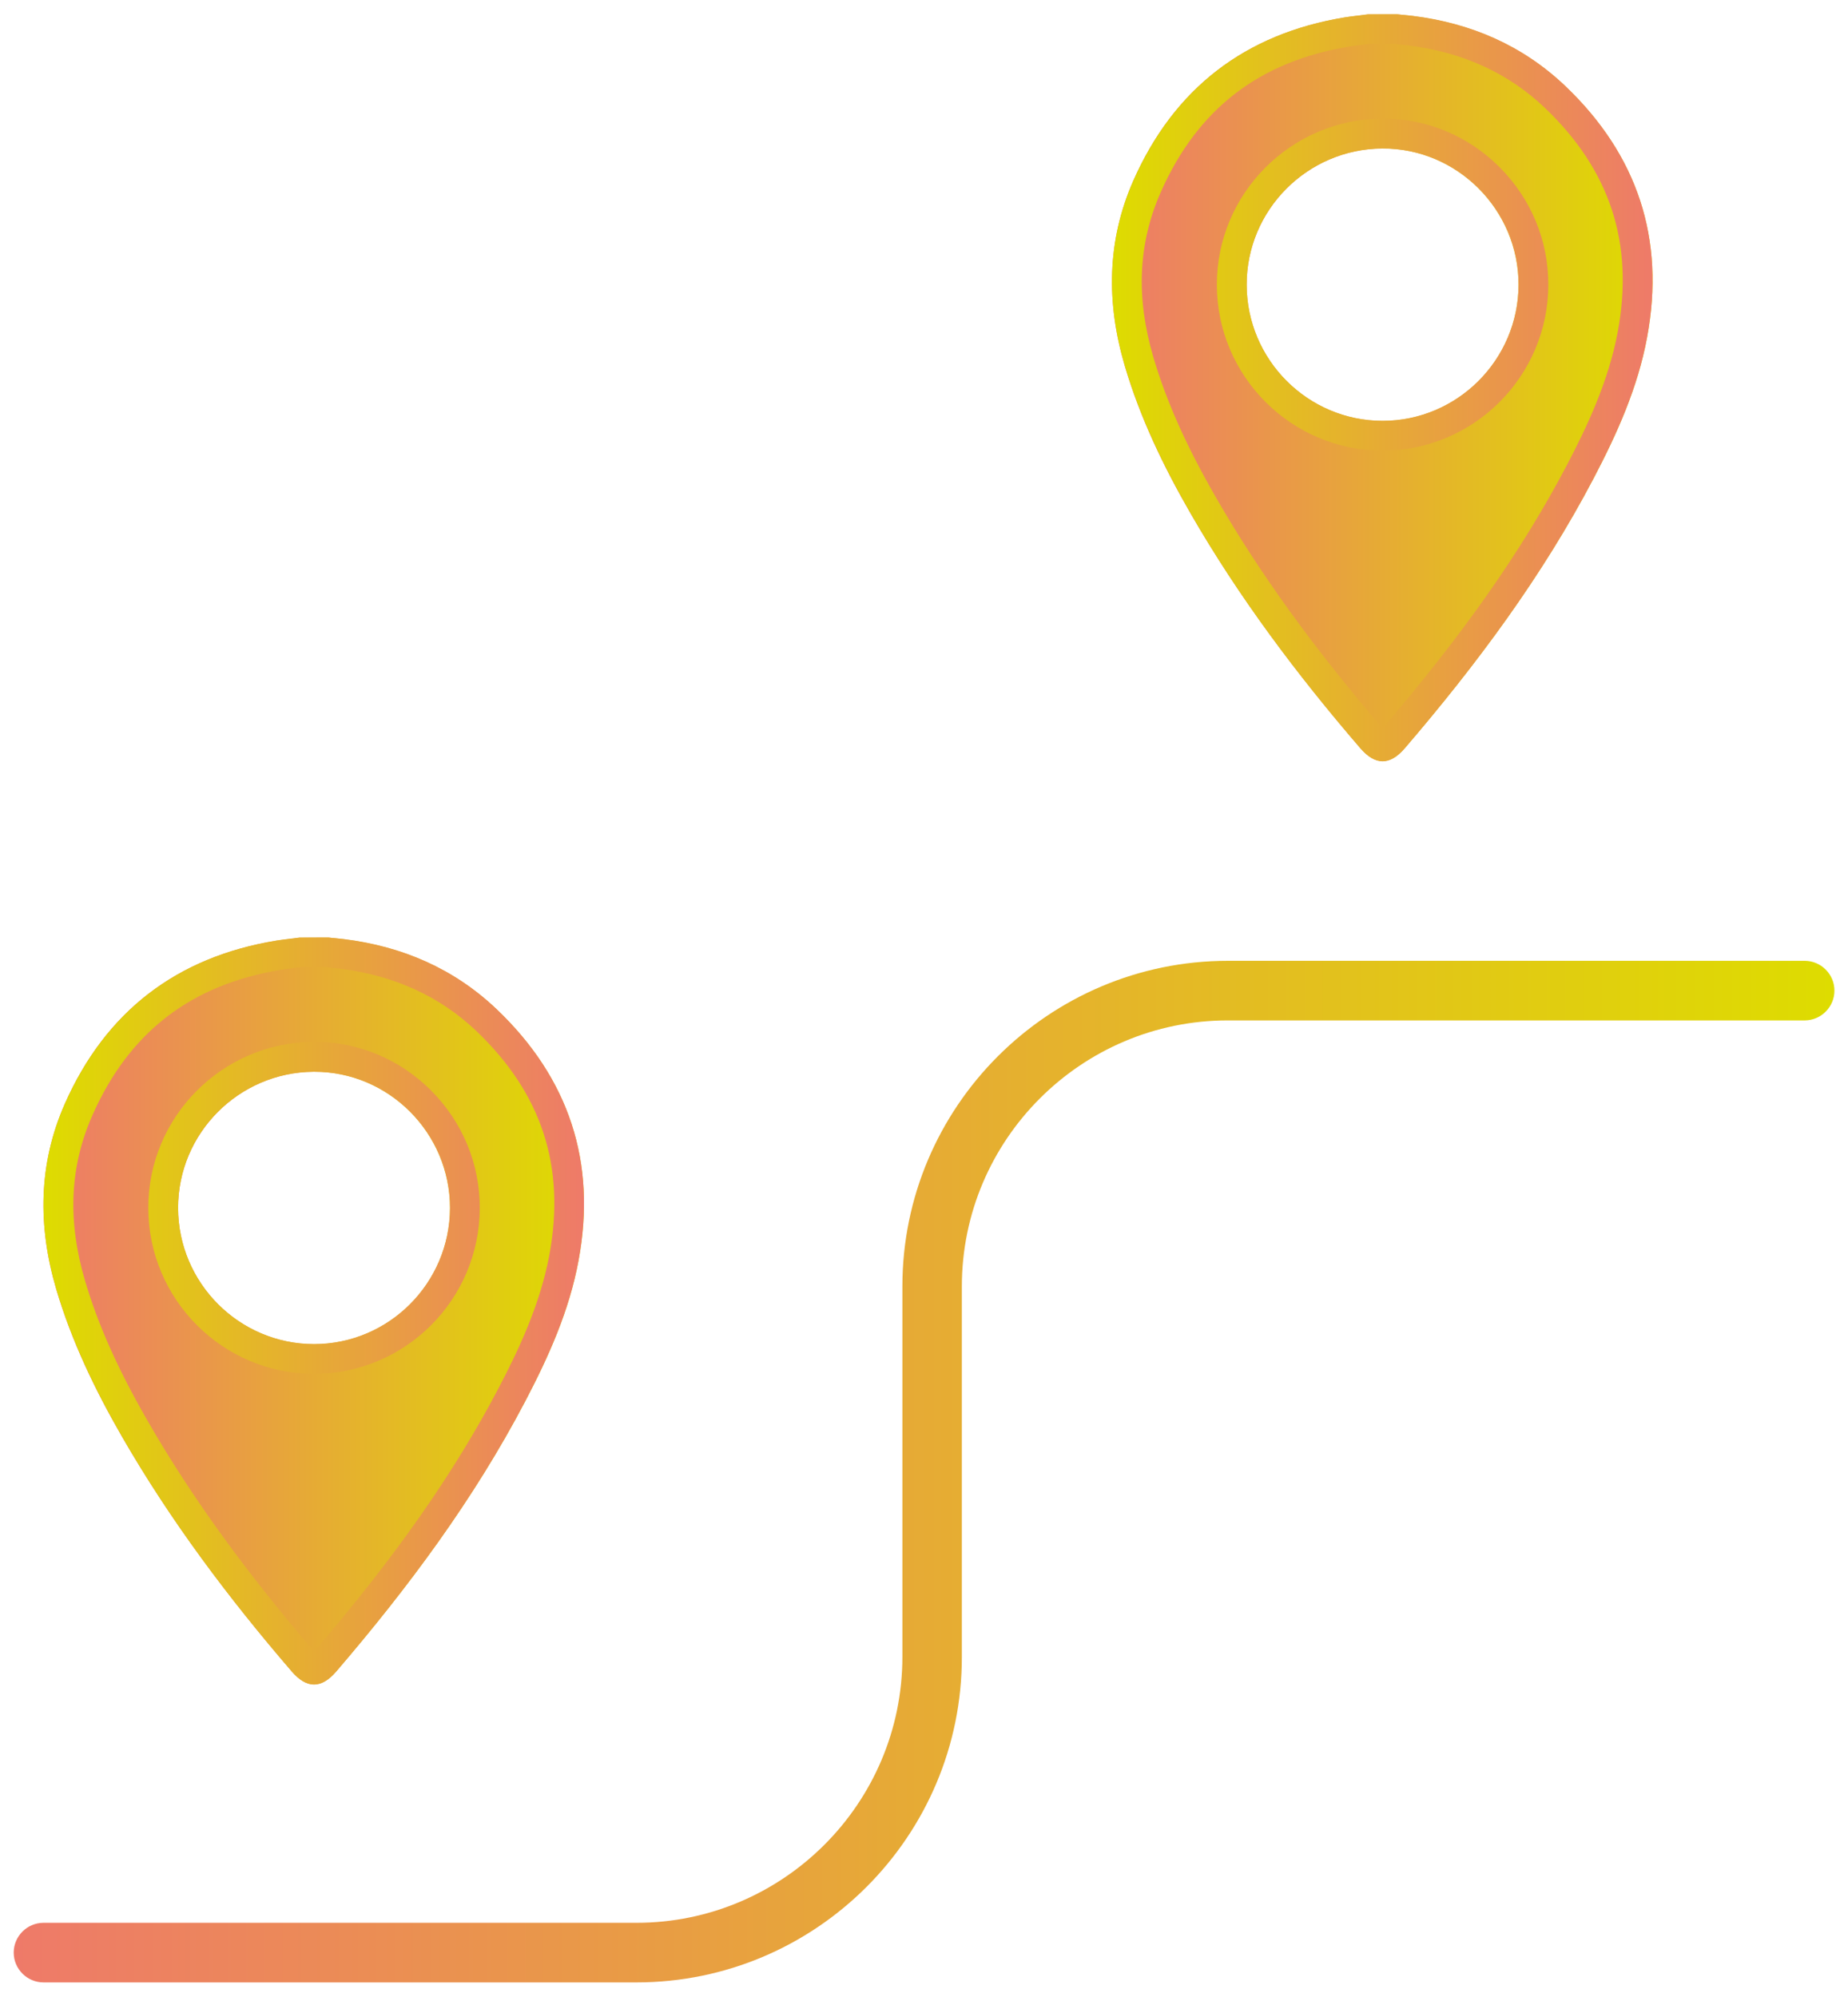 <?xml version="1.0" encoding="utf-8"?>
<!-- Generator: Adobe Illustrator 27.7.0, SVG Export Plug-In . SVG Version: 6.00 Build 0)  -->
<svg version="1.1" id="Camada_1" xmlns="http://www.w3.org/2000/svg" xmlns:xlink="http://www.w3.org/1999/xlink" x="0px" y="0px"
	 viewBox="0 0 124 134" style="enable-background:new 0 0 124 134;" xml:space="preserve">
<style type="text/css">
	.st0{fill:url(#SVGID_1_);}
	.st1{fill:url(#SVGID_00000014628933718348749990000010698393014622404793_);}
	.st2{fill:url(#SVGID_00000152249793361192560240000000272301847728908208_);}
	.st3{fill:url(#SVGID_00000013913730453441772360000012546445046406851471_);}
	.st4{fill:url(#SVGID_00000015345574662582182940000003303265066687786886_);}
	.st5{fill:url(#SVGID_00000031206418649701004230000013486046913491834032_);}
	.st6{fill:#4D4DFF;}
	.st7{fill:#B5CEF7;}
	.st8{clip-path:url(#SVGID_00000126312848305231360580000001072039676764606364_);}
	.st9{clip-path:url(#SVGID_00000158006883600006234180000010712089502568836267_);}
	.st10{fill:#EDEDED;}
	.st11{opacity:0.9;fill:#EDEDED;}
	.st12{clip-path:url(#SVGID_00000178170889583442562600000016934406754810178194_);}
	.st13{fill:#042F97;}
	.st14{fill:#EAFF00;}
	.st15{opacity:0.8;fill:#FFFFFF;}
	.st16{fill:url(#SVGID_00000014610763565155415620000000208384048227223968_);}
	.st17{fill:url(#SVGID_00000162327455247102810770000006466805442864674692_);}
	.st18{fill:url(#SVGID_00000162337539354511891140000001145257097731917716_);}
	.st19{fill:url(#SVGID_00000170985528108451041990000005610008968786622905_);}
	.st20{fill:url(#SVGID_00000127732642978938410340000004885994443722852790_);}
	.st21{fill:url(#SVGID_00000093873464243203895970000008683154710131056010_);}
	.st22{fill:url(#SVGID_00000132800086447583811050000002170981168705954179_);}
	.st23{fill:url(#SVGID_00000161626050825752934390000014450451666967877045_);}
	.st24{fill:url(#SVGID_00000082358929717313068970000012828936232589656230_);}
	.st25{fill:url(#SVGID_00000174574216256318067480000001946409711995596190_);}
	.st26{fill:url(#SVGID_00000182503952432262894070000008877165097901513147_);}
	.st27{fill:url(#SVGID_00000137825781565856102350000004601156029473223078_);}
	.st28{fill:url(#SVGID_00000031906362945785071490000006491112863089634492_);}
	.st29{fill:url(#SVGID_00000073687433922443608510000012183942960654000269_);}
	.st30{fill:url(#SVGID_00000127043885864733303070000013822630709858442633_);}
	.st31{fill:url(#SVGID_00000093856195201261075820000016527866474629190591_);}
	.st32{fill:url(#SVGID_00000082349174084966324390000015212042032201431725_);}
	.st33{fill:url(#SVGID_00000158730534511407711140000013952533293671430822_);}
	.st34{fill:url(#SVGID_00000052071282602878489620000001387674561187063956_);}
	.st35{fill:url(#SVGID_00000048460544986351288200000007280022270391570048_);}
	.st36{fill:none;stroke:#B5CEF7;stroke-miterlimit:10;}
	
		.st37{fill:none;stroke:url(#SVGID_00000062168036654713132590000011211141034797288592_);stroke-width:4;stroke-linecap:round;stroke-miterlimit:10;}
	.st38{fill:url(#SVGID_00000013163787055160644590000014923970995927342233_);}
	.st39{fill:url(#SVGID_00000114035568285997537530000014592053372641777048_);}
	.st40{fill:url(#SVGID_00000007412433467735751050000005377436822010450838_);}
	.st41{fill:url(#SVGID_00000092444817134163113800000005086417293200029853_);}
	.st42{fill:url(#SVGID_00000145756604302970935370000007638598146831552384_);}
	.st43{fill:url(#SVGID_00000049196506023030659020000004415357039277756592_);}
	.st44{fill:url(#SVGID_00000173138077992909047370000007650989522231986333_);}
	.st45{fill:url(#SVGID_00000156583914752831982390000006879248756520165508_);}
	.st46{fill:url(#SVGID_00000015319296740766244650000018225444933965566888_);}
	.st47{fill:url(#SVGID_00000128445534174530091810000014148557889153863056_);}
	.st48{fill:url(#SVGID_00000178887619243328088420000002253063943916910013_);}
	.st49{fill:url(#SVGID_00000058586952225071742700000012820956270215418496_);}
	.st50{fill:url(#SVGID_00000129887188051998530980000013990280176541082502_);}
	.st51{fill:url(#SVGID_00000139278674105053184950000001275334839699395998_);}
	.st52{fill:url(#SVGID_00000099636562746443840370000007577361764973644201_);}
	.st53{clip-path:url(#SVGID_00000005963751163963570290000017269443362905767826_);}
	.st54{clip-path:url(#SVGID_00000039116803787871498350000002810671472770898343_);}
	
		.st55{fill:url(#SVGID_00000080173478361744450710000009827265922133488274_);stroke:url(#SVGID_00000006697454502433511210000007470448812488937375_);stroke-width:3;stroke-miterlimit:10;}
	
		.st56{fill:url(#SVGID_00000101094818883187214150000007599802483681340599_);stroke:url(#SVGID_00000165915178875518185090000016602389044220036526_);stroke-width:3;stroke-miterlimit:10;}
	
		.st57{fill:url(#SVGID_00000062878159706994639060000005036555653141158329_);stroke:url(#SVGID_00000101813570913765868660000016603441745697507733_);stroke-width:3;stroke-miterlimit:10;}
	
		.st58{fill:url(#SVGID_00000165220646293186814660000000199769337344910499_);stroke:url(#SVGID_00000158026574416379174440000014740128812805868723_);stroke-width:3;stroke-miterlimit:10;}
	
		.st59{fill:url(#SVGID_00000129192833737491648230000008749768191220039866_);stroke:url(#SVGID_00000013878740741116872220000006668638598157086345_);stroke-width:3;stroke-miterlimit:10;}
	
		.st60{fill:url(#SVGID_00000037690839122852543850000001253414220237461640_);stroke:url(#SVGID_00000157997002109510429630000013967741449160598144_);stroke-width:3;stroke-miterlimit:10;}
	.st61{fill:#606060;}
	.st62{opacity:0.8;fill:none;stroke:#042F97;stroke-miterlimit:10;}
	.st63{fill:#333333;}
	.st64{fill:#C6C6C6;}
	.st65{fill:url(#SVGID_00000140713828325632648760000011164554755390115999_);}
	.st66{fill:url(#SVGID_00000085222789126768154120000000016778293682465186_);}
	.st67{fill:url(#SVGID_00000114756751159821401490000005772694329876902296_);}
	.st68{fill:url(#SVGID_00000008114256981215445410000015075332047494506414_);}
	.st69{fill:url(#SVGID_00000045594472482693144330000013735714282756906414_);}
	.st70{fill:url(#SVGID_00000069355820776009657720000011717481672203802797_);}
	.st71{fill:url(#SVGID_00000093889347838788008750000001767456039725497515_);}
	.st72{fill:url(#SVGID_00000033327524533641923650000014046593349683423630_);}
	.st73{fill:url(#SVGID_00000145021921947799091530000003398291678562365343_);}
	.st74{fill:url(#SVGID_00000090267431004512416770000016271723724847681724_);}
	.st75{fill:url(#SVGID_00000160184822038751061040000013322029753961497767_);}
	.st76{fill:url(#SVGID_00000156572926263539818980000006930659337155409281_);}
	.st77{fill:url(#SVGID_00000048465262692395600760000013076287151269585793_);}
	.st78{fill:url(#SVGID_00000001628674773032116690000007749825537119077514_);}
	.st79{fill:url(#SVGID_00000173878714821224123780000007579566662752236689_);}
	.st80{fill:url(#SVGID_00000026125689105994660640000002752422587947063228_);}
	.st81{fill:url(#SVGID_00000023264511304063940260000004225364775326731711_);}
	.st82{fill:url(#SVGID_00000083801776633928886990000003573725684039293849_);}
	.st83{fill:url(#SVGID_00000030450779482909037480000004684209742516756633_);}
	.st84{fill:url(#SVGID_00000015352342627897803200000011733417967650674611_);}
</style>
<g>
	<g>
		
			<linearGradient id="SVGID_1_" gradientUnits="userSpaceOnUse" x1="44.916" y1="98.766" x2="167.084" y2="98.766" gradientTransform="matrix(1 0 0 1 -44 0)">
			<stop  offset="0" style="stop-color:#EE7A69"/>
			<stop  offset="1" style="stop-color:#DEDC00"/>
		</linearGradient>
		<path class="st0" d="M42.7,133.04H2.92c-1.1,0-2-0.9-2-2s0.9-2,2-2H42.7c9.84,0,17.85-8.01,17.85-17.85V86.33
			c0-12.05,9.8-21.85,21.85-21.85h38.69c1.1,0,2,0.9,2,2s-0.9,2-2,2H82.39c-9.84,0-17.85,8.01-17.85,17.85v24.86
			C64.55,123.24,54.75,133.04,42.7,133.04z"/>
	</g>
	<g>
		<g>
			
				<linearGradient id="SVGID_00000010286402160475040980000017282660044778908545_" gradientUnits="userSpaceOnUse" x1="2653.48" y1="87.983" x2="2689.751" y2="87.983" gradientTransform="matrix(-1 0 0 1 2692.668 0)">
				<stop  offset="0" style="stop-color:#DEDC00"/>
				<stop  offset="1" style="stop-color:#EE7A69"/>
			</linearGradient>
			<path style="fill:url(#SVGID_00000010286402160475040980000017282660044778908545_);" d="M22.05,62.92
				c0.34,0.04,0.68,0.07,1.01,0.11c3.92,0.49,7.39,1.98,10.26,4.7c4.85,4.62,6.73,10.26,5.5,16.87c-0.62,3.36-2.01,6.46-3.59,9.47
				c-3.45,6.57-7.85,12.49-12.67,18.11c-1,1.17-1.98,1.16-2.98,0c-4.25-4.94-8.15-10.14-11.41-15.79c-1.81-3.14-3.37-6.39-4.4-9.88
				c-1.24-4.22-1.2-8.4,0.58-12.43c2.73-6.18,7.49-9.86,14.2-10.95c0.51-0.08,1.03-0.13,1.54-0.2
				C20.75,62.92,21.4,62.92,22.05,62.92z M30.19,81.08c0.01-5.04-4.12-9.18-9.14-9.15c-5.03,0.03-9.11,4.13-9.1,9.15
				c0.01,5.03,4.1,9.12,9.12,9.13C26.09,90.21,30.18,86.11,30.19,81.08z"/>
			
				<linearGradient id="SVGID_00000045583188939946016650000002048739427597304225_" gradientUnits="userSpaceOnUse" x1="39.187" y1="87.983" x2="2.917" y2="87.983">
				<stop  offset="0" style="stop-color:#EE7A69"/>
				<stop  offset="1" style="stop-color:#DEDC00"/>
			</linearGradient>
			<path style="fill:url(#SVGID_00000045583188939946016650000002048739427597304225_);" d="M21.94,64.92l0.22,0.02
				c0.22,0.02,0.44,0.05,0.66,0.07c3.62,0.45,6.69,1.85,9.13,4.17c4.41,4.2,6.01,9.12,4.91,15.05c-0.62,3.32-2.06,6.36-3.39,8.9
				c-3,5.72-6.94,11.35-12.39,17.7c-4.61-5.36-8.26-10.41-11.16-15.45c-2.01-3.49-3.35-6.49-4.22-9.45
				c-1.18-4.01-1.02-7.63,0.49-11.06c2.47-5.6,6.62-8.8,12.69-9.79c0.32-0.05,0.64-0.09,0.96-0.13c0.13-0.02,0.26-0.03,0.38-0.05
				H21.94 M21.07,92.2L21.07,92.2c6.12,0,11.11-4.99,11.12-11.12c0.01-2.97-1.15-5.77-3.26-7.89c-2.1-2.11-4.89-3.27-7.83-3.27
				h-0.05h-0.01c-6.13,0.03-11.1,5.03-11.09,11.15C9.96,87.21,14.95,92.2,21.07,92.2 M22.05,62.92c-0.65,0-1.31,0-1.96,0
				c-0.51,0.07-1.03,0.12-1.54,0.2c-6.7,1.1-11.46,4.77-14.2,10.95C2.57,78.1,2.53,82.28,3.77,86.5c1.03,3.49,2.6,6.74,4.4,9.88
				c3.25,5.66,7.15,10.85,11.41,15.79c0.5,0.58,1,0.87,1.49,0.87c0.49,0,0.99-0.29,1.49-0.87c4.82-5.62,9.22-11.53,12.67-18.11
				c1.58-3.01,2.97-6.1,3.59-9.47c1.23-6.6-0.65-12.25-5.5-16.87c-2.87-2.73-6.34-4.22-10.26-4.7
				C22.73,62.99,22.39,62.95,22.05,62.92L22.05,62.92z M21.07,90.2C21.07,90.2,21.07,90.2,21.07,90.2c-5.02,0-9.11-4.1-9.12-9.13
				c-0.01-5.02,4.07-9.12,9.1-9.15c0.02,0,0.03,0,0.05,0c5,0,9.11,4.13,9.1,9.15C30.18,86.11,26.09,90.2,21.07,90.2L21.07,90.2z"/>
		</g>
	</g>
	<g>
		<g>
			
				<linearGradient id="SVGID_00000107567513780497562100000014777876564914450821_" gradientUnits="userSpaceOnUse" x1="2581.783" y1="26.023" x2="2618.054" y2="26.023" gradientTransform="matrix(-1 0 0 1 2692.668 0)">
				<stop  offset="0" style="stop-color:#DEDC00"/>
				<stop  offset="1" style="stop-color:#EE7A69"/>
			</linearGradient>
			<path style="fill:url(#SVGID_00000107567513780497562100000014777876564914450821_);" d="M93.75,0.96
				c0.34,0.04,0.68,0.07,1.01,0.11c3.92,0.49,7.39,1.98,10.26,4.7c4.85,4.62,6.73,10.26,5.5,16.87c-0.62,3.36-2.01,6.46-3.59,9.47
				c-3.45,6.57-7.85,12.49-12.67,18.11c-1,1.17-1.98,1.16-2.98,0c-4.25-4.94-8.15-10.14-11.41-15.79c-1.81-3.14-3.37-6.39-4.4-9.88
				c-1.24-4.22-1.2-8.4,0.58-12.43c2.73-6.18,7.49-9.86,14.2-10.95c0.51-0.08,1.03-0.13,1.54-0.2C92.44,0.96,93.09,0.96,93.75,0.96z
				 M101.89,19.12c0.01-5.04-4.12-9.18-9.14-9.15c-5.03,0.03-9.11,4.13-9.1,9.15c0.01,5.03,4.1,9.12,9.12,9.13
				C97.78,28.25,101.88,24.15,101.89,19.12z"/>
			
				<linearGradient id="SVGID_00000163074318779349896300000002981863014703854984_" gradientUnits="userSpaceOnUse" x1="110.884" y1="26.023" x2="74.614" y2="26.023">
				<stop  offset="0" style="stop-color:#EE7A69"/>
				<stop  offset="1" style="stop-color:#DEDC00"/>
			</linearGradient>
			<path style="fill:url(#SVGID_00000163074318779349896300000002981863014703854984_);" d="M93.64,2.96l0.22,0.02
				C94.08,3,94.3,3.03,94.51,3.05c3.62,0.45,6.69,1.85,9.13,4.17c4.41,4.2,6.01,9.12,4.91,15.05c-0.62,3.32-2.06,6.36-3.39,8.9
				c-3,5.72-6.94,11.35-12.39,17.7c-4.61-5.36-8.26-10.41-11.16-15.45c-2.01-3.49-3.35-6.49-4.22-9.45
				c-1.18-4.01-1.02-7.63,0.49-11.06c2.47-5.6,6.62-8.8,12.69-9.79c0.32-0.05,0.64-0.09,0.96-0.13l0.38-0.05H93.64 M92.77,30.24
				L92.77,30.24c6.12,0,11.11-4.99,11.12-11.12c0.01-2.97-1.15-5.77-3.26-7.89c-2.1-2.11-4.89-3.27-7.83-3.27h-0.05h-0.01
				C86.61,8,81.64,13,81.65,19.12C81.66,25.25,86.65,30.24,92.77,30.24 M93.75,0.96c-0.65,0-1.31,0-1.96,0
				c-0.51,0.07-1.03,0.12-1.54,0.2c-6.7,1.1-11.46,4.77-14.2,10.95c-1.78,4.03-1.83,8.21-0.58,12.43c1.03,3.49,2.6,6.74,4.4,9.88
				c3.25,5.66,7.15,10.85,11.41,15.79c0.5,0.58,1,0.87,1.49,0.87c0.49,0,0.99-0.29,1.49-0.87c4.82-5.62,9.22-11.53,12.67-18.11
				c1.58-3.01,2.97-6.1,3.59-9.47c1.23-6.6-0.65-12.25-5.5-16.87c-2.87-2.73-6.34-4.22-10.26-4.7C94.42,1.03,94.08,0.99,93.75,0.96
				L93.75,0.96z M92.77,28.24C92.77,28.24,92.77,28.24,92.77,28.24c-5.02,0-9.11-4.1-9.12-9.13c-0.01-5.02,4.07-9.12,9.1-9.15
				c0.02,0,0.03,0,0.05,0c5,0,9.11,4.13,9.1,9.15C101.88,24.15,97.78,28.24,92.77,28.24L92.77,28.24z"/>
		</g>
	</g>
</g>
</svg>
